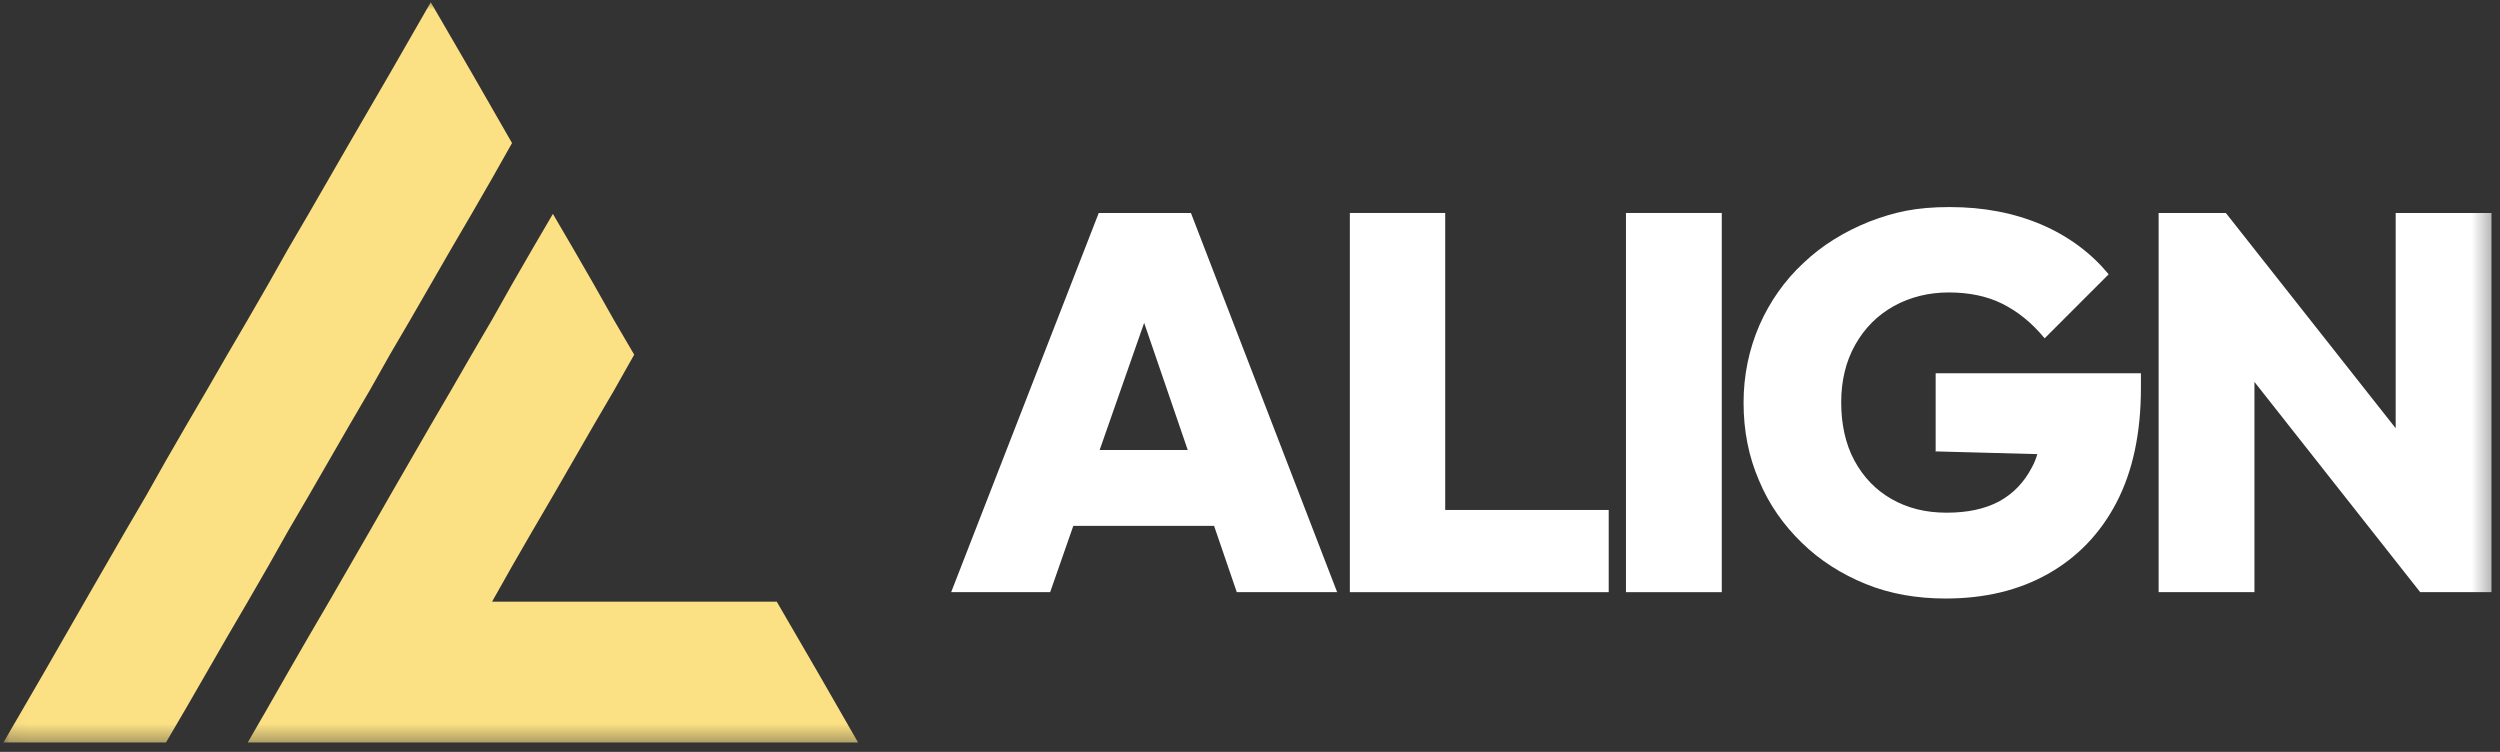 <svg width="133" height="40" viewBox="0 0 133 40" fill="none" xmlns="http://www.w3.org/2000/svg">
<rect x="0" y="0" width="133" height="40" fill="#333333" stroke="none"/>
<g clip-path="url(#clip0_761_372)">
<mask id="mask0_761_372" style="mask-type:luminance" maskUnits="userSpaceOnUse" x="0" y="0" width="133" height="40">
<path d="M132.668 0H0.038V39.62H132.668V0Z" fill="white"/>
</mask>
<g mask="url(#mask0_761_372)">
<path d="M45.649 39.499H13.18L14.267 37.615L15.33 35.755L16.417 33.87L17.504 32.01L18.591 30.126L19.678 28.241L20.741 26.381L21.828 24.497L22.916 22.612L24.003 20.752L25.09 18.868L26.177 17.008L27.24 15.123L28.327 13.239L29.414 11.379L30.501 13.239L31.588 15.123L32.651 17.008L33.739 18.868L32.676 20.752L31.588 22.612L30.501 24.497L29.414 26.381L28.327 28.241L27.24 30.126L26.177 32.01H41.324L43.499 35.755L45.649 39.499Z" fill="#FCE184"/>
<path d="M27.24 7.61L26.177 9.494L25.09 11.379L24.003 13.239L22.916 15.123L21.829 17.008L20.741 18.868L19.679 20.752L18.591 22.612L17.504 24.497L16.417 26.381L15.33 28.241L14.267 30.126L13.18 32.01L12.093 33.87L11.006 35.755L9.919 37.639L8.831 39.499H0.183L2.357 35.755L4.507 32.01L5.594 30.126L6.681 28.241L7.768 26.381L8.831 24.497L9.919 22.612L11.006 20.752L12.093 18.868L13.18 17.008L14.267 15.123L15.33 13.239L16.417 11.379L17.504 9.494L18.591 7.61L20.766 3.865L22.916 0.121L25.09 3.865L27.24 7.61Z" fill="#FCE184"/>
<path d="M58.453 11.33L50.602 31.503H55.868L57.1 27.976H64.589L65.797 31.503H71.136L63.357 11.33H58.429H58.453ZM58.501 23.941L60.869 17.177L63.188 23.941H58.501Z" fill="white"/>
<path d="M76.885 11.33H71.812V31.503H75.871H76.885H85.583V27.13H76.885V11.33Z" fill="white"/>
<path d="M91.598 11.33H86.501V31.503H91.598V11.33Z" fill="white"/>
<path d="M102.953 24.014L108.388 24.159C108.316 24.4 108.219 24.642 108.099 24.859C107.688 25.656 107.108 26.26 106.359 26.671C105.586 27.082 104.668 27.275 103.556 27.275C102.445 27.275 101.479 27.033 100.634 26.55C99.788 26.067 99.136 25.391 98.652 24.497C98.169 23.603 97.952 22.54 97.952 21.404C97.952 20.269 98.194 19.23 98.701 18.336C99.208 17.442 99.884 16.766 100.754 16.283C101.624 15.8 102.614 15.558 103.677 15.558C104.74 15.558 105.707 15.751 106.528 16.162C107.349 16.573 108.099 17.177 108.775 17.998L112.181 14.592C111.263 13.48 110.079 12.586 108.63 11.958C107.156 11.33 105.538 11.016 103.726 11.016C101.914 11.016 100.779 11.282 99.45 11.789C98.121 12.321 96.937 13.046 95.947 13.988C94.932 14.93 94.159 16.041 93.603 17.297C93.048 18.578 92.758 19.955 92.758 21.429C92.758 22.902 93.024 24.279 93.579 25.56C94.111 26.84 94.883 27.927 95.85 28.869C96.816 29.812 97.952 30.536 99.256 31.068C100.561 31.599 101.987 31.841 103.508 31.841C105.586 31.841 107.398 31.406 108.944 30.536C110.49 29.667 111.722 28.41 112.592 26.744C113.462 25.076 113.897 23.047 113.897 20.631V19.858H102.977V24.038L102.953 24.014Z" fill="white"/>
<path d="M127.45 11.33V22.782L118.414 11.33H114.839V31.503H114.863H119.936V20.317L128.754 31.503H132.547V11.33H127.45Z" fill="white"/>
</g>
</g>
<defs>
<clipPath id="clip0_761_372">
<rect width="132.706" height="40" fill="white"/>
</clipPath>
</defs>
</svg>
